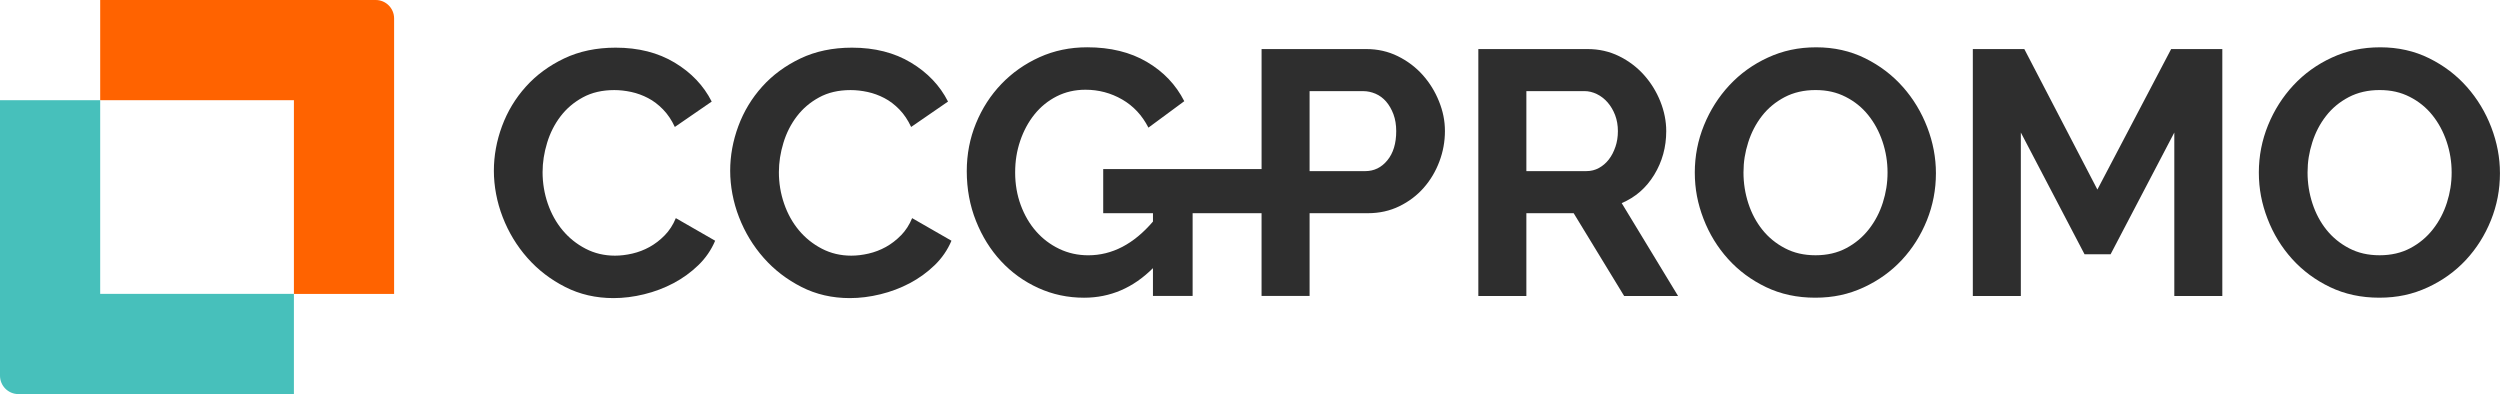 <?xml version="1.0" encoding="UTF-8"?>
<svg id="Layer_2" data-name="Layer 2" xmlns="http://www.w3.org/2000/svg" viewBox="0 0 1001.33 157.84">
  <defs>
    <style>
      .cls-1 {
        fill: #2e2e2e;
      }

      .cls-1, .cls-2, .cls-3 {
        stroke-width: 0px;
      }

      .cls-2 {
        fill: #47c0bb;
      }

      .cls-3 {
        fill: #ff6300;
      }
    </style>
  </defs>
  <g id="Layer_1-2" data-name="Layer 1">
    <g>
      <g>
        <path class="cls-3" d="M117.72,0H40.13v40.13h77.59v77.59h40.13V7.37c0-4.07-3.3-7.37-7.37-7.37h-32.76Z"/>
        <path class="cls-2" d="M40.13,157.84h77.59v-40.13H40.13V40.13H0v110.34c0,4.07,3.3,7.37,7.37,7.37h32.76Z"/>
      </g>
      <g>
        <path class="cls-1" d="M266.25,94.24c-1.86,1.91-3.88,3.46-6.06,4.67-2.19,1.21-4.49,2.09-6.9,2.65-2.42.56-4.74.84-6.97.84-4.28,0-8.2-.93-11.78-2.79-3.58-1.85-6.64-4.32-9.2-7.38-2.56-3.07-4.53-6.62-5.93-10.66-1.39-4.04-2.09-8.24-2.09-12.61,0-3.9.61-7.82,1.82-11.77,1.2-3.95,2.99-7.47,5.37-10.59,2.37-3.11,5.34-5.64,8.92-7.59,3.58-1.95,7.78-2.93,12.61-2.93,2.23,0,4.5.26,6.83.76,2.32.51,4.55,1.32,6.69,2.44,2.14,1.11,4.13,2.63,5.99,4.53,1.86,1.91,3.44,4.25,4.74,7.04l14.77-10.17c-3.25-6.41-8.2-11.61-14.84-15.6-6.64-3.99-14.52-5.99-23.63-5.99-7.71,0-14.58,1.44-20.63,4.32-6.04,2.88-11.15,6.64-15.33,11.29-4.18,4.64-7.36,9.91-9.55,15.81-2.18,5.9-3.27,11.86-3.27,17.9s1.18,12.52,3.55,18.6c2.36,6.08,5.66,11.52,9.89,16.3,4.23,4.79,9.27,8.66,15.12,11.63,5.85,2.98,12.31,4.46,19.37,4.46,4,0,8.08-.51,12.27-1.54,4.18-1.02,8.1-2.51,11.77-4.45,3.67-1.95,6.97-4.34,9.9-7.17,2.93-2.83,5.18-6.1,6.76-9.82l-15.75-9.05c-1.11,2.7-2.6,4.99-4.46,6.9"/>
        <path class="cls-1" d="M360.89,94.24c-1.86,1.91-3.88,3.46-6.06,4.67-2.19,1.21-4.49,2.09-6.9,2.65-2.42.56-4.74.84-6.97.84-4.28,0-8.2-.93-11.78-2.79-3.58-1.85-6.64-4.32-9.2-7.38-2.56-3.07-4.53-6.62-5.92-10.66-1.4-4.04-2.09-8.24-2.09-12.61,0-3.9.61-7.82,1.82-11.77,1.2-3.95,2.99-7.47,5.37-10.59,2.37-3.11,5.34-5.64,8.92-7.59,3.57-1.95,7.78-2.93,12.61-2.93,2.23,0,4.5.26,6.83.76,2.32.51,4.55,1.32,6.69,2.44,2.14,1.11,4.13,2.63,5.99,4.53,1.86,1.91,3.44,4.25,4.74,7.04l14.77-10.17c-3.25-6.41-8.2-11.61-14.84-15.6-6.64-3.99-14.52-5.99-23.63-5.99-7.71,0-14.58,1.44-20.63,4.32-6.04,2.88-11.15,6.64-15.33,11.29-4.18,4.64-7.36,9.91-9.55,15.81-2.18,5.9-3.27,11.86-3.27,17.9s1.18,12.52,3.55,18.6c2.36,6.08,5.66,11.52,9.89,16.3,4.23,4.79,9.27,8.66,15.12,11.63,5.85,2.98,12.31,4.46,19.37,4.46,3.99,0,8.08-.51,12.27-1.54,4.18-1.02,8.1-2.51,11.77-4.45,3.67-1.95,6.97-4.34,9.9-7.17,2.93-2.83,5.18-6.1,6.76-9.82l-15.75-9.05c-1.11,2.7-2.6,4.99-4.46,6.9"/>
        <path class="cls-1" d="M555.68,64.22c-2.36,2.88-5.32,4.32-8.85,4.32h-22.3v-32.04h21.46c1.67,0,3.33.35,4.95,1.04,1.62.7,3.04,1.74,4.25,3.14,1.2,1.39,2.18,3.09,2.93,5.08.74,2,1.11,4.25,1.11,6.76,0,4.93-1.18,8.82-3.55,11.7M569.83,30.02c-2.79-3.11-6.11-5.62-9.97-7.52-3.85-1.9-8.06-2.85-12.61-2.85h-41.95v48.06h-63.43v17.69h19.93v3.34c-7.71,9.01-16.36,13.51-25.92,13.51-4.18,0-8.06-.86-11.64-2.58-3.58-1.72-6.67-4.06-9.27-7.03-2.61-2.97-4.65-6.48-6.14-10.52-1.48-4.04-2.23-8.38-2.23-13.02s.67-8.68,2.02-12.68c1.35-3.99,3.25-7.52,5.71-10.59,2.46-3.06,5.44-5.48,8.92-7.25,3.48-1.76,7.32-2.64,11.5-2.64,5.3,0,10.2,1.3,14.71,3.9,4.51,2.6,8.01,6.36,10.52,11.28l14.36-10.59c-3.35-6.59-8.34-11.84-14.99-15.74-6.64-3.9-14.61-5.85-23.9-5.85-6.87,0-13.24,1.32-19.1,3.97-5.85,2.65-10.94,6.22-15.26,10.73-4.32,4.5-7.71,9.75-10.17,15.74-2.46,5.99-3.7,12.37-3.7,19.15,0,7.15,1.23,13.81,3.7,19.99,2.46,6.18,5.8,11.54,10.03,16.09,4.23,4.55,9.2,8.13,14.91,10.73,5.71,2.6,11.82,3.9,18.33,3.9,10.5,0,19.7-3.95,27.6-11.84v11.14h15.89v-33.15h27.61v33.15h19.24v-33.15h23.41c4.55,0,8.73-.93,12.55-2.79,3.8-1.85,7.06-4.32,9.75-7.38,2.7-3.07,4.78-6.57,6.27-10.52,1.49-3.95,2.23-8.01,2.23-12.19s-.79-7.96-2.37-11.91c-1.58-3.95-3.76-7.47-6.55-10.59"/>
        <path class="cls-1" d="M647.03,58.79c-.65,1.95-1.53,3.64-2.64,5.08-1.12,1.44-2.44,2.58-3.97,3.41-1.53.84-3.18,1.25-4.95,1.25h-24.11v-32.04h23.28c1.67,0,3.32.4,4.95,1.19,1.63.79,3.07,1.91,4.32,3.34,1.25,1.44,2.25,3.14,3,5.09.74,1.95,1.11,4.09,1.11,6.41s-.33,4.32-.98,6.27M662.57,70c3.2-5.24,4.81-11.07,4.81-17.48,0-3.99-.79-7.96-2.37-11.91-1.58-3.95-3.77-7.47-6.55-10.59-2.79-3.11-6.11-5.62-9.96-7.52-3.86-1.9-8.06-2.85-12.61-2.85h-43.77v98.9h19.24v-33.15h18.95l20.21,33.15h21.6l-22.58-37.2c5.48-2.32,9.83-6.1,13.03-11.35"/>
        <path class="cls-1" d="M754.14,81.14c-1.25,3.95-3.11,7.5-5.57,10.65-2.46,3.16-5.48,5.69-9.06,7.59-3.58,1.91-7.69,2.86-12.34,2.86s-8.62-.93-12.19-2.79c-3.58-1.86-6.6-4.32-9.06-7.38-2.46-3.06-4.34-6.59-5.65-10.59-1.3-3.99-1.95-8.13-1.95-12.4s.63-8.1,1.89-12.05c1.25-3.94,3.08-7.47,5.5-10.58,2.42-3.11,5.44-5.62,9.06-7.53,3.62-1.9,7.76-2.85,12.4-2.85s8.48.9,12.06,2.72c3.58,1.81,6.6,4.25,9.06,7.32,2.46,3.06,4.37,6.59,5.71,10.58,1.35,4,2.02,8.13,2.02,12.4s-.63,8.1-1.88,12.05M762.16,34.83c-4.18-4.74-9.22-8.57-15.12-11.49-5.9-2.92-12.43-4.39-19.58-4.39s-13.43,1.37-19.37,4.11c-5.95,2.74-11.08,6.43-15.4,11.07-4.32,4.64-7.71,9.98-10.18,16.02-2.46,6.04-3.69,12.35-3.69,18.94s1.16,12.49,3.48,18.53c2.32,6.04,5.6,11.4,9.83,16.09,4.23,4.69,9.29,8.45,15.19,11.28,5.9,2.83,12.47,4.25,19.72,4.25s13.42-1.37,19.37-4.11c5.94-2.74,11.05-6.41,15.33-11,4.28-4.59,7.62-9.89,10.04-15.88,2.41-5.99,3.62-12.28,3.62-18.88,0-6.22-1.16-12.35-3.48-18.39-2.32-6.04-5.58-11.43-9.76-16.16"/>
        <polygon class="cls-1" points="840.07 75.92 810.8 19.64 790.18 19.64 790.18 118.55 809.41 118.55 809.41 53.08 834.92 101.83 845.37 101.83 870.88 53.08 870.88 118.55 890.11 118.55 890.11 19.64 869.62 19.64 840.07 75.92"/>
        <path class="cls-1" d="M980.08,81.14c-1.26,3.95-3.11,7.5-5.58,10.65-2.46,3.16-5.48,5.69-9.06,7.59-3.58,1.91-7.69,2.86-12.34,2.86s-8.62-.93-12.19-2.79c-3.58-1.86-6.6-4.32-9.06-7.38-2.46-3.06-4.34-6.59-5.65-10.59-1.3-3.99-1.95-8.13-1.95-12.4s.63-8.1,1.89-12.05c1.25-3.94,3.08-7.47,5.51-10.58,2.41-3.11,5.43-5.62,9.06-7.53,3.62-1.9,7.76-2.85,12.4-2.85s8.48.9,12.06,2.72,6.6,4.25,9.06,7.32c2.46,3.06,4.37,6.59,5.71,10.58,1.35,4,2.02,8.13,2.02,12.4s-.63,8.1-1.88,12.05M997.84,50.99c-2.32-6.04-5.57-11.43-9.76-16.16-4.18-4.74-9.22-8.57-15.12-11.49-5.9-2.92-12.43-4.39-19.58-4.39s-13.42,1.37-19.37,4.11c-5.95,2.74-11.08,6.43-15.4,11.07-4.32,4.64-7.71,9.98-10.18,16.02-2.46,6.04-3.69,12.35-3.69,18.94s1.16,12.49,3.48,18.53c2.32,6.04,5.6,11.4,9.83,16.09,4.23,4.69,9.29,8.45,15.19,11.28,5.9,2.83,12.47,4.25,19.72,4.25s13.43-1.37,19.37-4.11c5.94-2.74,11.06-6.41,15.33-11,4.27-4.59,7.62-9.89,10.03-15.88,2.42-5.99,3.62-12.28,3.62-18.88,0-6.22-1.16-12.35-3.48-18.39"/>
      </g>
    </g>
  </g>
</svg>